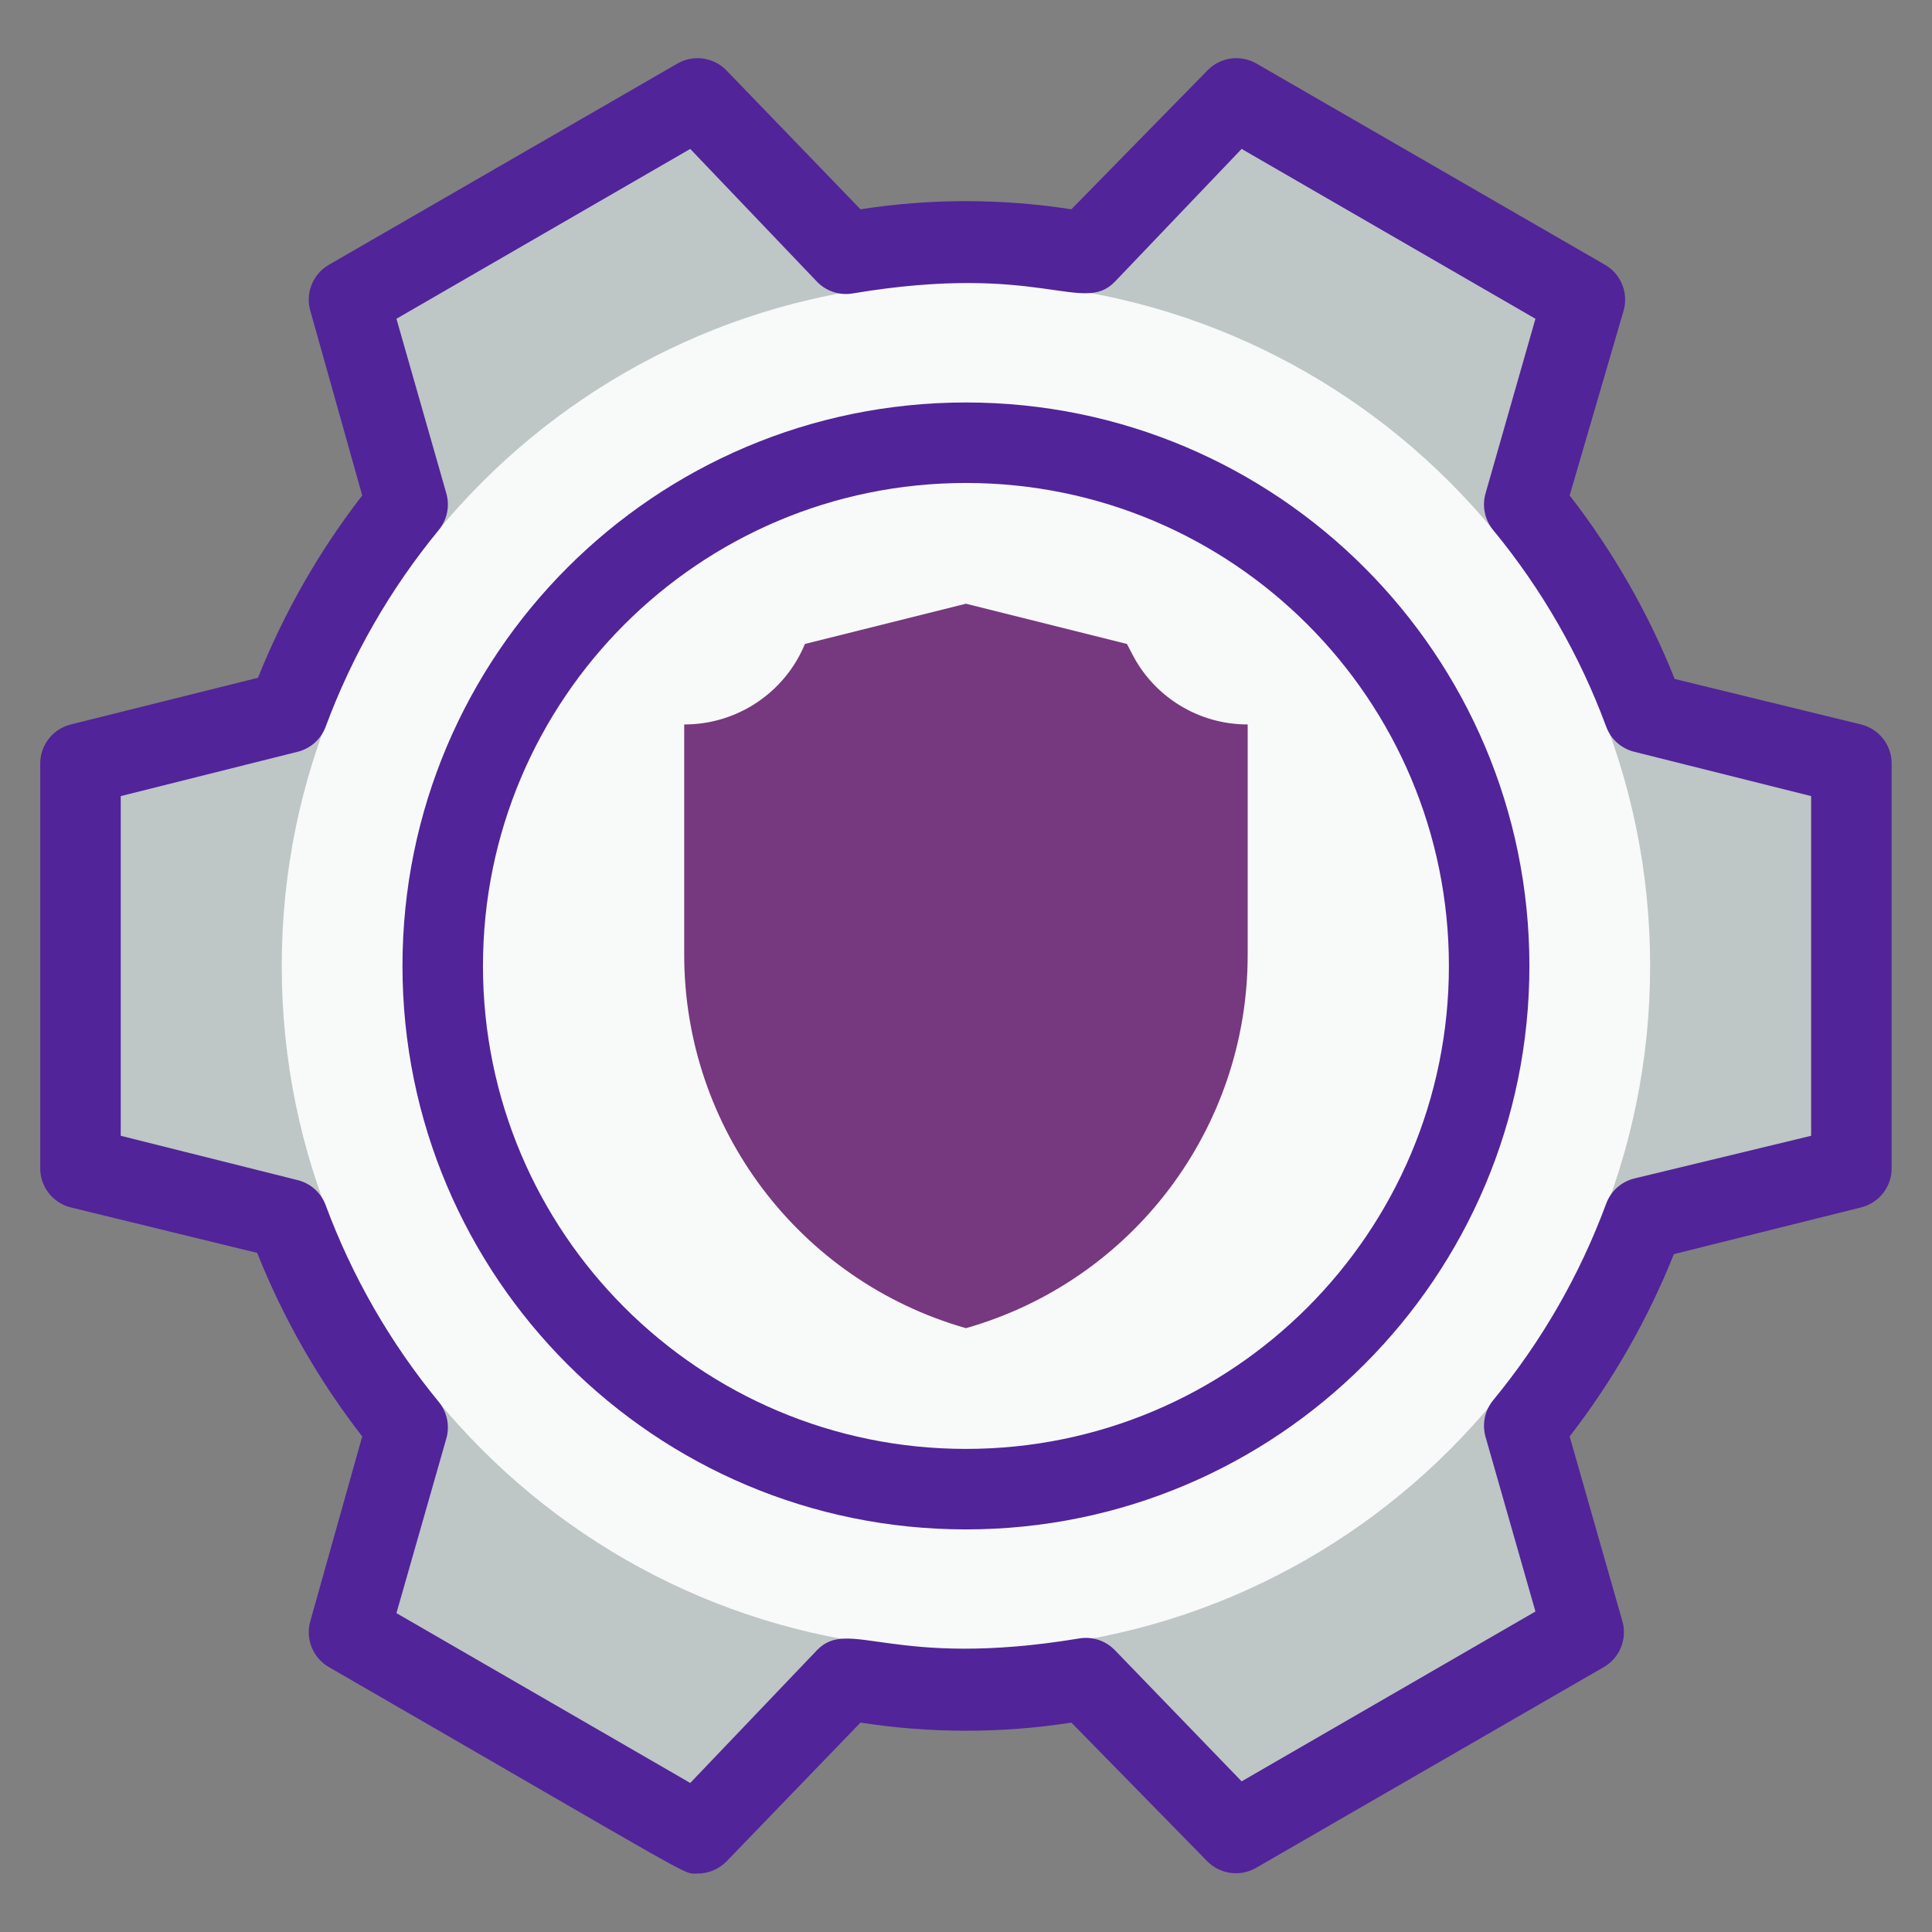 <svg xmlns="http://www.w3.org/2000/svg" xmlns:xlink="http://www.w3.org/1999/xlink" viewBox="0,0,256,256" width="384px" height="384px" fill-rule="nonzero"><rect x="0" y="0" width="256" height="256" fill="#808080" stroke="none"/><g fill="none" fill-rule="nonzero" stroke="none" stroke-width="1" stroke-linecap="butt" stroke-linejoin="miter" stroke-miterlimit="10" stroke-dasharray="" stroke-dashoffset="0" font-family="none" font-weight="none" font-size="none" text-anchor="none" style="mix-blend-mode: normal"><g transform="scale(5.333,5.333)"><path d="M46,29v-10l-5.15,-1.29c-0.708,-1.88 -1.721,-3.63 -3,-5.18l1.45,-5.08l-8.66,-5l-3.64,3.82c-1.984,-0.36 -4.016,-0.36 -6,0l-3.67,-3.82l-8.66,5l1.45,5.08c-1.279,1.55 -2.292,3.3 -3,5.18l-5.12,1.29v10l5.15,1.29c0.708,1.88 1.721,3.63 3,5.18l-1.48,5.08l8.66,5l3.67,-3.82c1.984,0.36 4.016,0.36 6,0l3.69,3.82l8.66,-5l-1.45,-5.08c1.279,-1.55 2.292,-3.3 3,-5.18z" fill="#f8f9f9"></path><path d="M40.85,17.71c-0.708,-1.88 -1.721,-3.63 -3,-5.18l1.45,-5.08l-8.66,-5l-3.64,3.82c-1.983,-0.365 -4.017,-0.365 -6,0l-3.67,-3.82l-8.66,5l1.45,5.08c-1.279,1.55 -2.292,3.3 -3,5.18l-5.12,1.29v10l5.15,1.29c0.708,1.88 1.721,3.63 3,5.18l-1.48,5.08l8.66,5l3.67,-3.82c1.983,0.365 4.017,0.365 6,0l3.69,3.82l8.66,-5l-1.45,-5.08c1.279,-1.55 2.292,-3.3 3,-5.18l5.1,-1.29v-10zM24,41c-9.389,0 -17,-7.611 -17,-17c0,-9.389 7.611,-17 17,-17c9.389,0 17,7.611 17,17c0,9.389 -7.611,17 -17,17z" fill="#bec6c6"></path><path d="M31,18v5.72c0.004,4.31 -2.854,8.1 -7,9.28c-4.144,-1.183 -7,-4.971 -7,-9.28v-5.72c1.313,0.003 2.498,-0.787 3,-2l4,-1l4,1l0.11,0.21c0.544,1.098 1.665,1.792 2.89,1.79z" fill="#76387e"></path><path d="M17.33,46.55c-0.38,0 0.28,0.32 -9.16,-5.13c-0.396,-0.23 -0.586,-0.699 -0.46,-1.14l1.29,-4.59c-1.079,-1.39 -1.958,-2.925 -2.61,-4.56l-4.63,-1.13c-0.457,-0.113 -0.774,-0.529 -0.76,-1v-10c-0.014,-0.471 0.303,-0.887 0.76,-1l4.65,-1.16c0.649,-1.623 1.52,-3.148 2.59,-4.53l-1.29,-4.59c-0.126,-0.441 0.064,-0.91 0.46,-1.14l8.66,-5c0.397,-0.23 0.901,-0.16 1.22,0.17l3.33,3.45c1.736,-0.27 3.504,-0.27 5.24,0l3.38,-3.45c0.319,-0.33 0.823,-0.4 1.22,-0.17l8.66,5c0.396,0.23 0.586,0.699 0.46,1.14l-1.34,4.59c1.079,1.39 1.958,2.925 2.61,4.56l4.63,1.13c0.457,0.113 0.774,0.529 0.76,1v10c0.014,0.471 -0.303,0.887 -0.76,1l-4.65,1.16c-0.649,1.623 -1.52,3.148 -2.59,4.53l1.31,4.59c0.126,0.441 -0.064,0.91 -0.46,1.14l-8.66,5c-0.39,0.215 -0.875,0.145 -1.19,-0.17l-3.38,-3.45c-1.736,0.27 -3.504,0.27 -5.24,0l-3.33,3.45c-0.19,0.193 -0.449,0.302 -0.72,0.3zM9.85,40.08l7.3,4.22l3.15,-3.3c0.8,-0.83 1.86,0.48 6.51,-0.29c0.326,-0.057 0.66,0.052 0.89,0.29l3.15,3.26l7.3,-4.22l-1.24,-4.34c-0.09,-0.316 -0.019,-0.656 0.19,-0.91c1.204,-1.461 2.154,-3.114 2.81,-4.89c0.116,-0.31 0.378,-0.542 0.7,-0.62l4.39,-1.06v-8.44l-4.39,-1.1c-0.322,-0.078 -0.584,-0.31 -0.7,-0.62c-0.656,-1.776 -1.606,-3.429 -2.81,-4.89c-0.209,-0.254 -0.28,-0.594 -0.19,-0.91l1.24,-4.34l-7.3,-4.22l-3.15,3.3c-0.81,0.83 -1.85,-0.49 -6.51,0.29c-0.326,0.057 -0.66,-0.052 -0.89,-0.29l-3.15,-3.3l-7.3,4.22l1.24,4.34c0.09,0.316 0.019,0.656 -0.19,0.91c-1.202,1.462 -2.152,3.115 -2.81,4.89c-0.116,0.31 -0.378,0.542 -0.7,0.62l-4.39,1.1v8.44l4.39,1.1c0.322,0.078 0.584,0.31 0.7,0.62c0.658,1.775 1.608,3.428 2.81,4.89c0.209,0.254 0.28,0.594 0.19,0.91zM46,29z" fill="#512499"></path><path d="M24,38c-7.732,0 -14,-6.268 -14,-14c0,-7.732 6.268,-14 14,-14c7.732,0 14,6.268 14,14c0,7.732 -6.268,14 -14,14zM24,12c-6.627,0 -12,5.373 -12,12c0,6.627 5.373,12 12,12c6.627,0 12,-5.373 12,-12c0,-6.627 -5.373,-12 -12,-12z" fill="#512499"></path></g></g></svg>